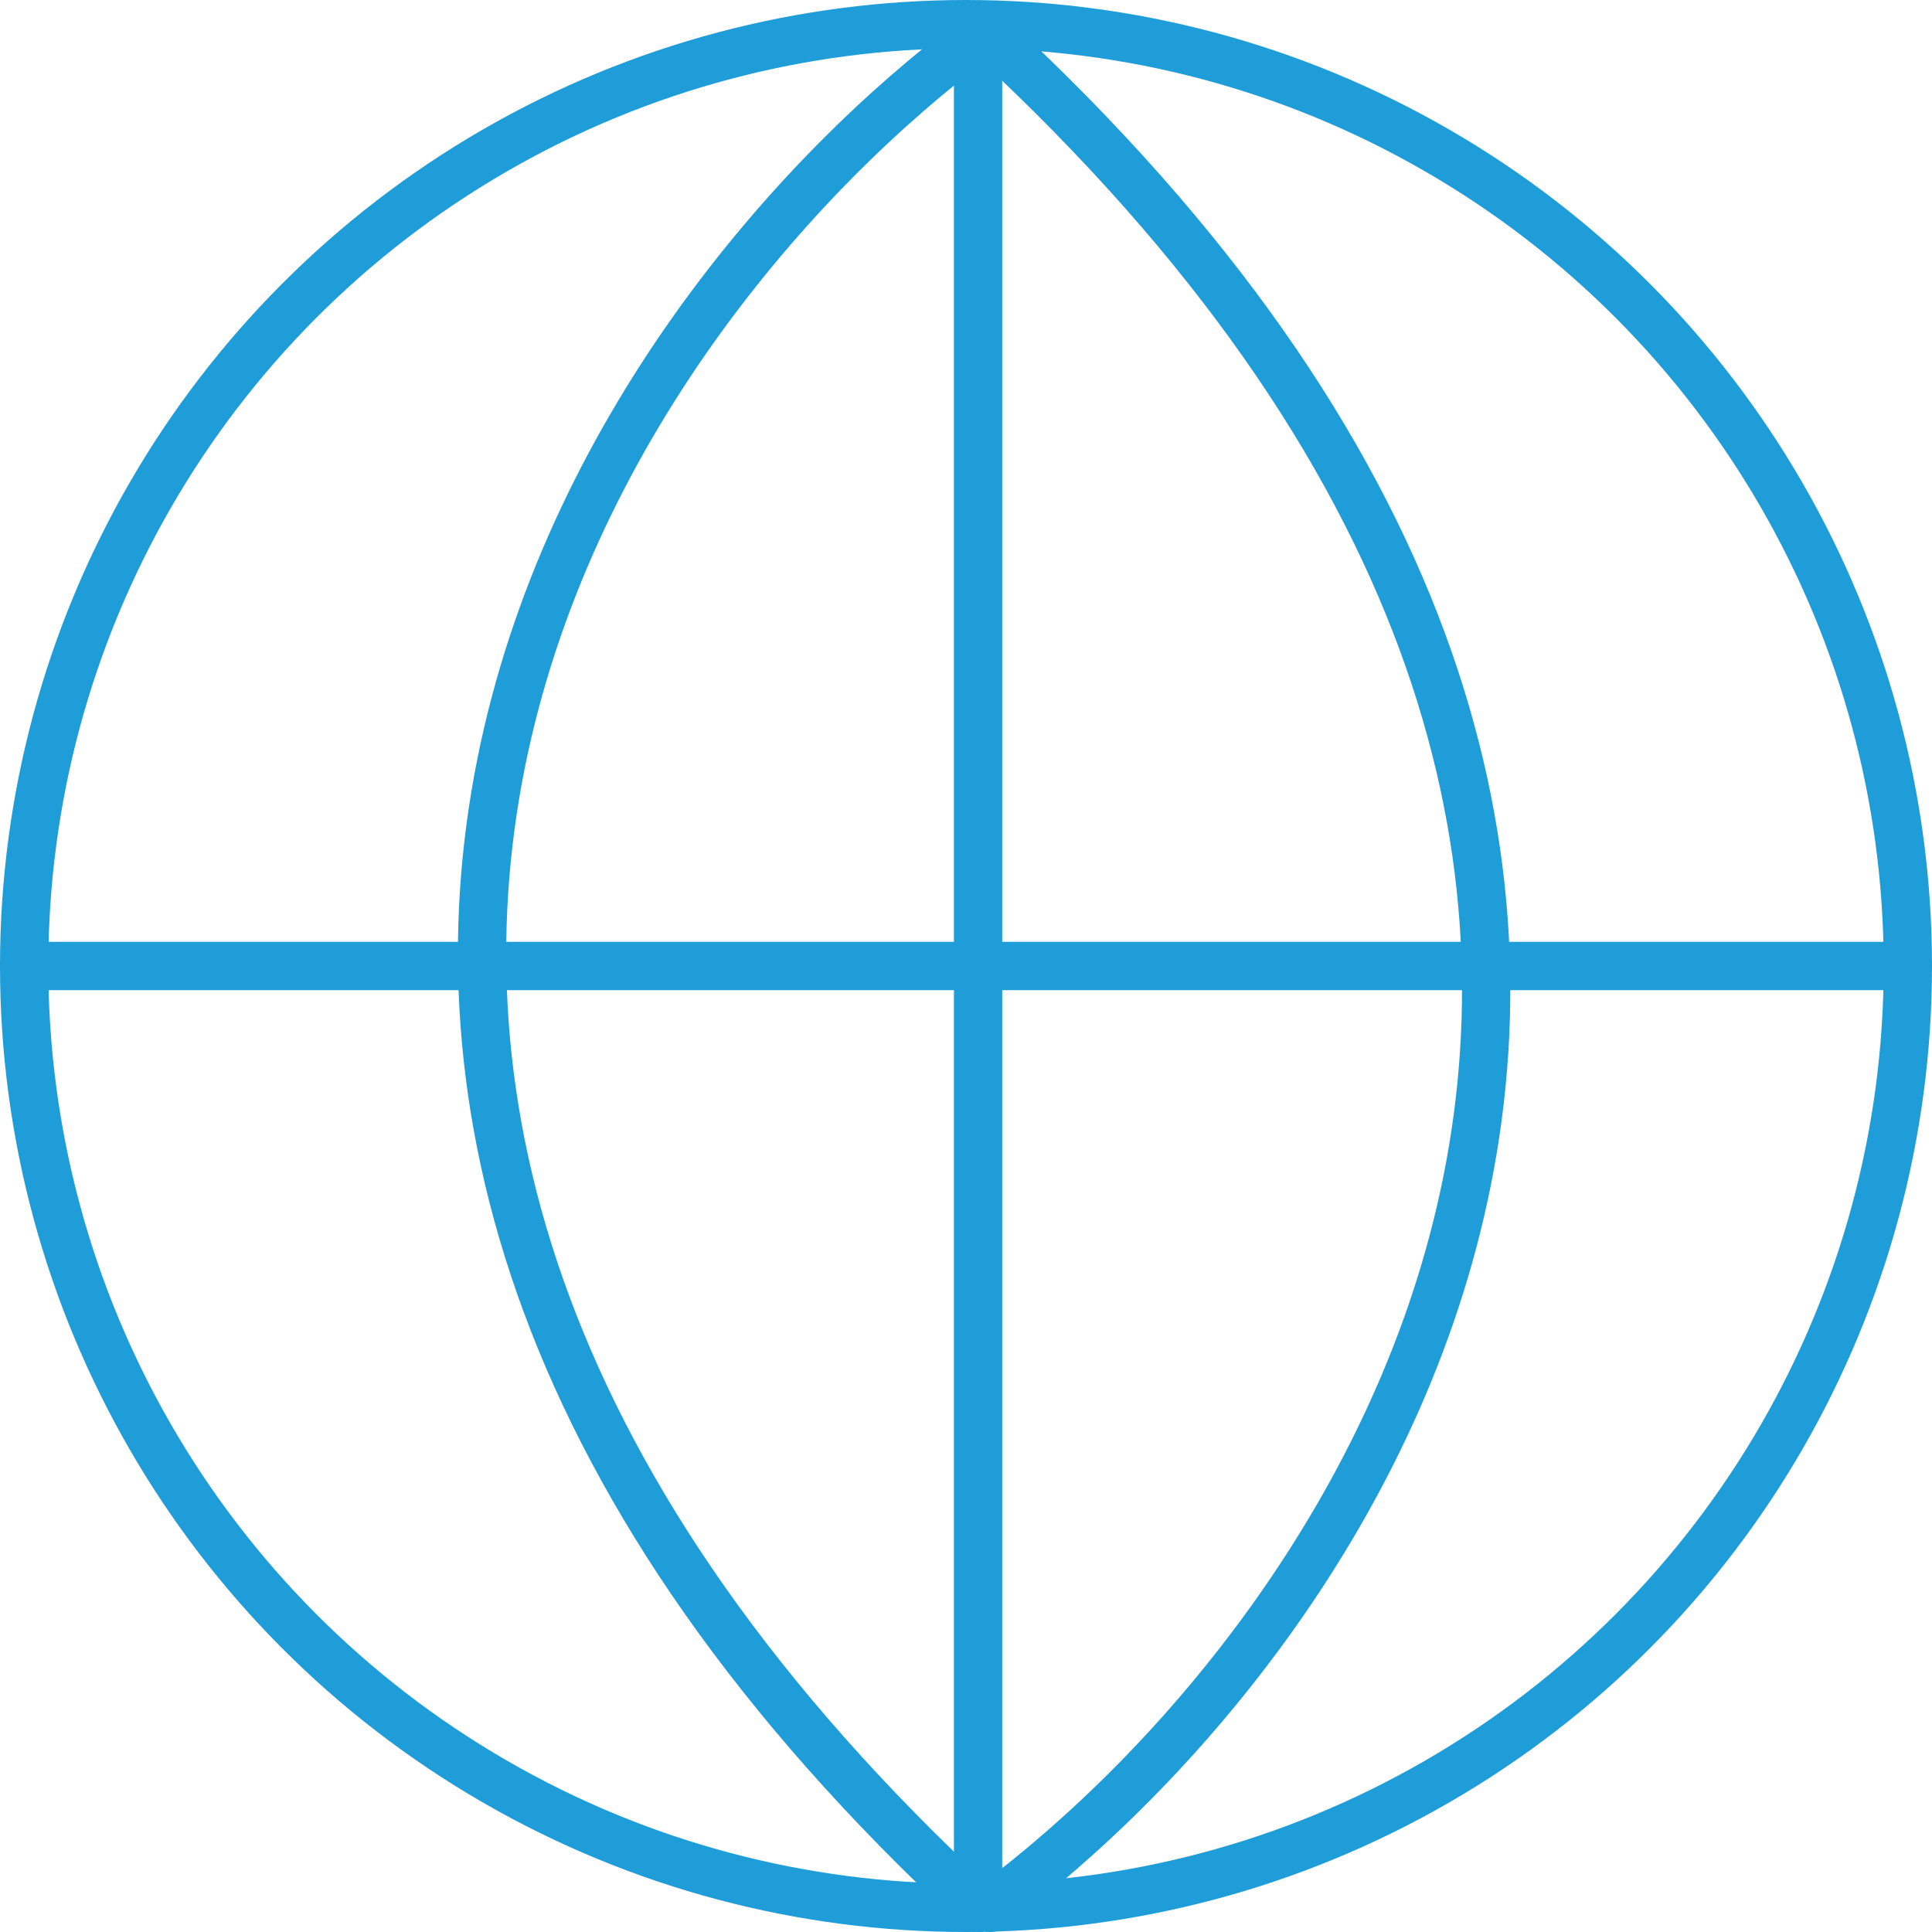 <?xml version="1.0" encoding="UTF-8"?>
<svg xmlns="http://www.w3.org/2000/svg" width="80" height="80" viewBox="0 0 80 80" fill="none">
  <circle cx="40" cy="40" r="39" stroke="#1F9DD9" stroke-width="2"></circle>
  <path d="M40.5 1.5V79" stroke="#1F9DD9" stroke-width="2" stroke-linecap="round"></path>
  <path d="M1 40H79" stroke="#1F9DD9" stroke-width="2" stroke-linecap="round"></path>
  <path d="M40.501 1.5C25.001 13 3.301 44.6 40.501 79" stroke="#1F9DD9" stroke-width="2" stroke-linecap="round"></path>
  <path d="M40.999 79C56.499 67.5 78.199 35.9 40.999 1.5" stroke="#1F9DD9" stroke-width="2" stroke-linecap="round"></path>
</svg>
